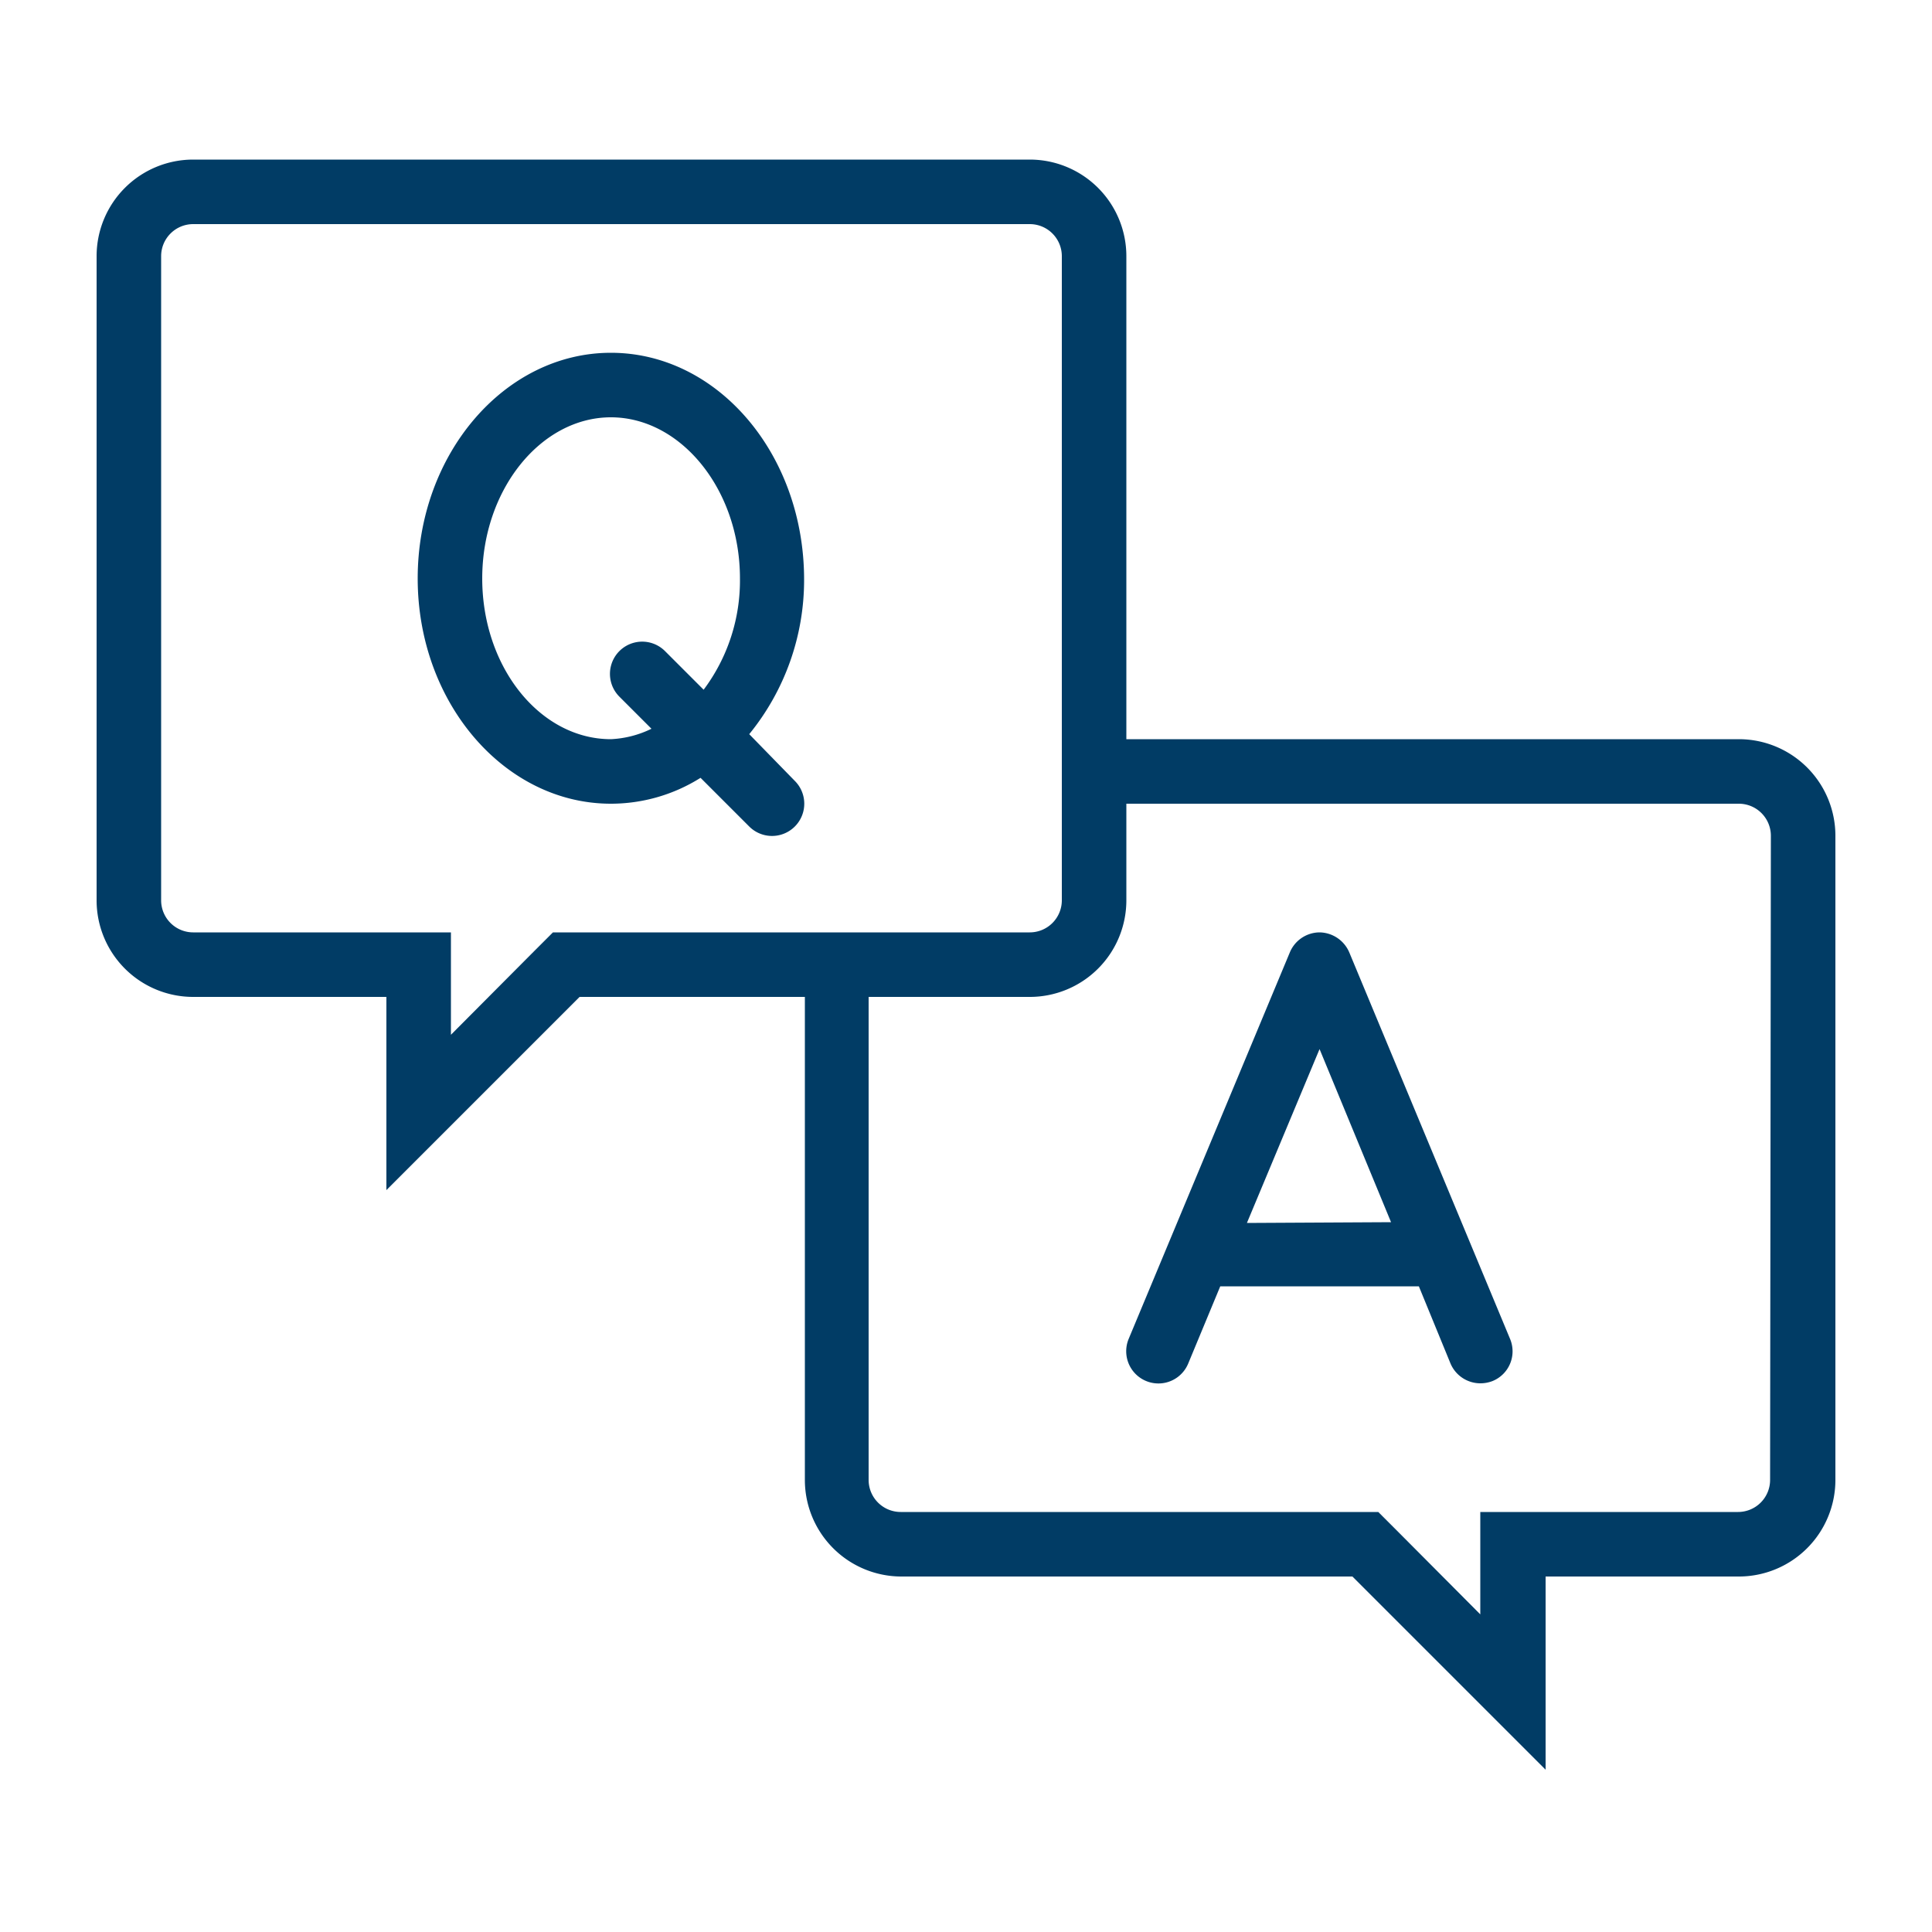 <svg id="Layer_1" data-name="Layer 1" xmlns="http://www.w3.org/2000/svg" viewBox="0 0 50 50"><defs><style>.cls-1{fill:#013c65;}</style></defs><title>faculty-resources-icons</title><path class="cls-1" d="M15.81,9.13c-2.75,0-5,2.62-5,5.84s2.25,5.83,5,5.83a4.36,4.36,0,0,0,2.32-.67l1.26,1.26a.83.83,0,0,0,1.18-1.18L19.39,19A6.31,6.31,0,0,0,20.81,15C20.81,11.75,18.57,9.13,15.81,9.13Zm0,10c-1.83,0-3.33-1.86-3.33-4.16S14,10.8,15.81,10.8s3.34,1.87,3.34,4.17a4.71,4.71,0,0,1-.94,2.88l-1-1a.83.83,0,0,0-1.18,1.18l.83.83A2.66,2.66,0,0,1,15.81,19.13Z"/><path class="cls-1" d="M34.92,24.65a.85.85,0,0,0-.77-.52.84.84,0,0,0-.77.52l-4.17,10a.83.83,0,1,0,1.54.64l.83-2h5.14l.82,2a.84.84,0,0,0,.77.51.87.87,0,0,0,.32-.06.83.83,0,0,0,.45-1.09Zm-2.65,7,1.88-4.5L36,31.63Z"/><path class="cls-1" d="M45,19.13H29.15V6.63a2.5,2.5,0,0,0-2.5-2.5H5a2.5,2.5,0,0,0-2.5,2.5V23.3A2.5,2.5,0,0,0,5,25.8h5v5l5-5h5.83V38.3a2.5,2.5,0,0,0,2.5,2.5H35l5,5v-5h5a2.5,2.5,0,0,0,2.5-2.5V21.63A2.5,2.5,0,0,0,45,19.13Zm-30,5h-.69l-.49.49-2.15,2.16V24.13H5a.83.83,0,0,1-.83-.83V6.63A.83.83,0,0,1,5,5.8H26.65a.83.83,0,0,1,.83.83V23.3a.83.83,0,0,1-.83.83ZM45.81,38.3a.83.83,0,0,1-.83.83H38.31v2.65l-2.15-2.16-.49-.49H23.31a.83.83,0,0,1-.83-.83V25.8h4.17a2.5,2.5,0,0,0,2.5-2.5V20.8H45a.83.83,0,0,1,.83.83Z"/></svg>